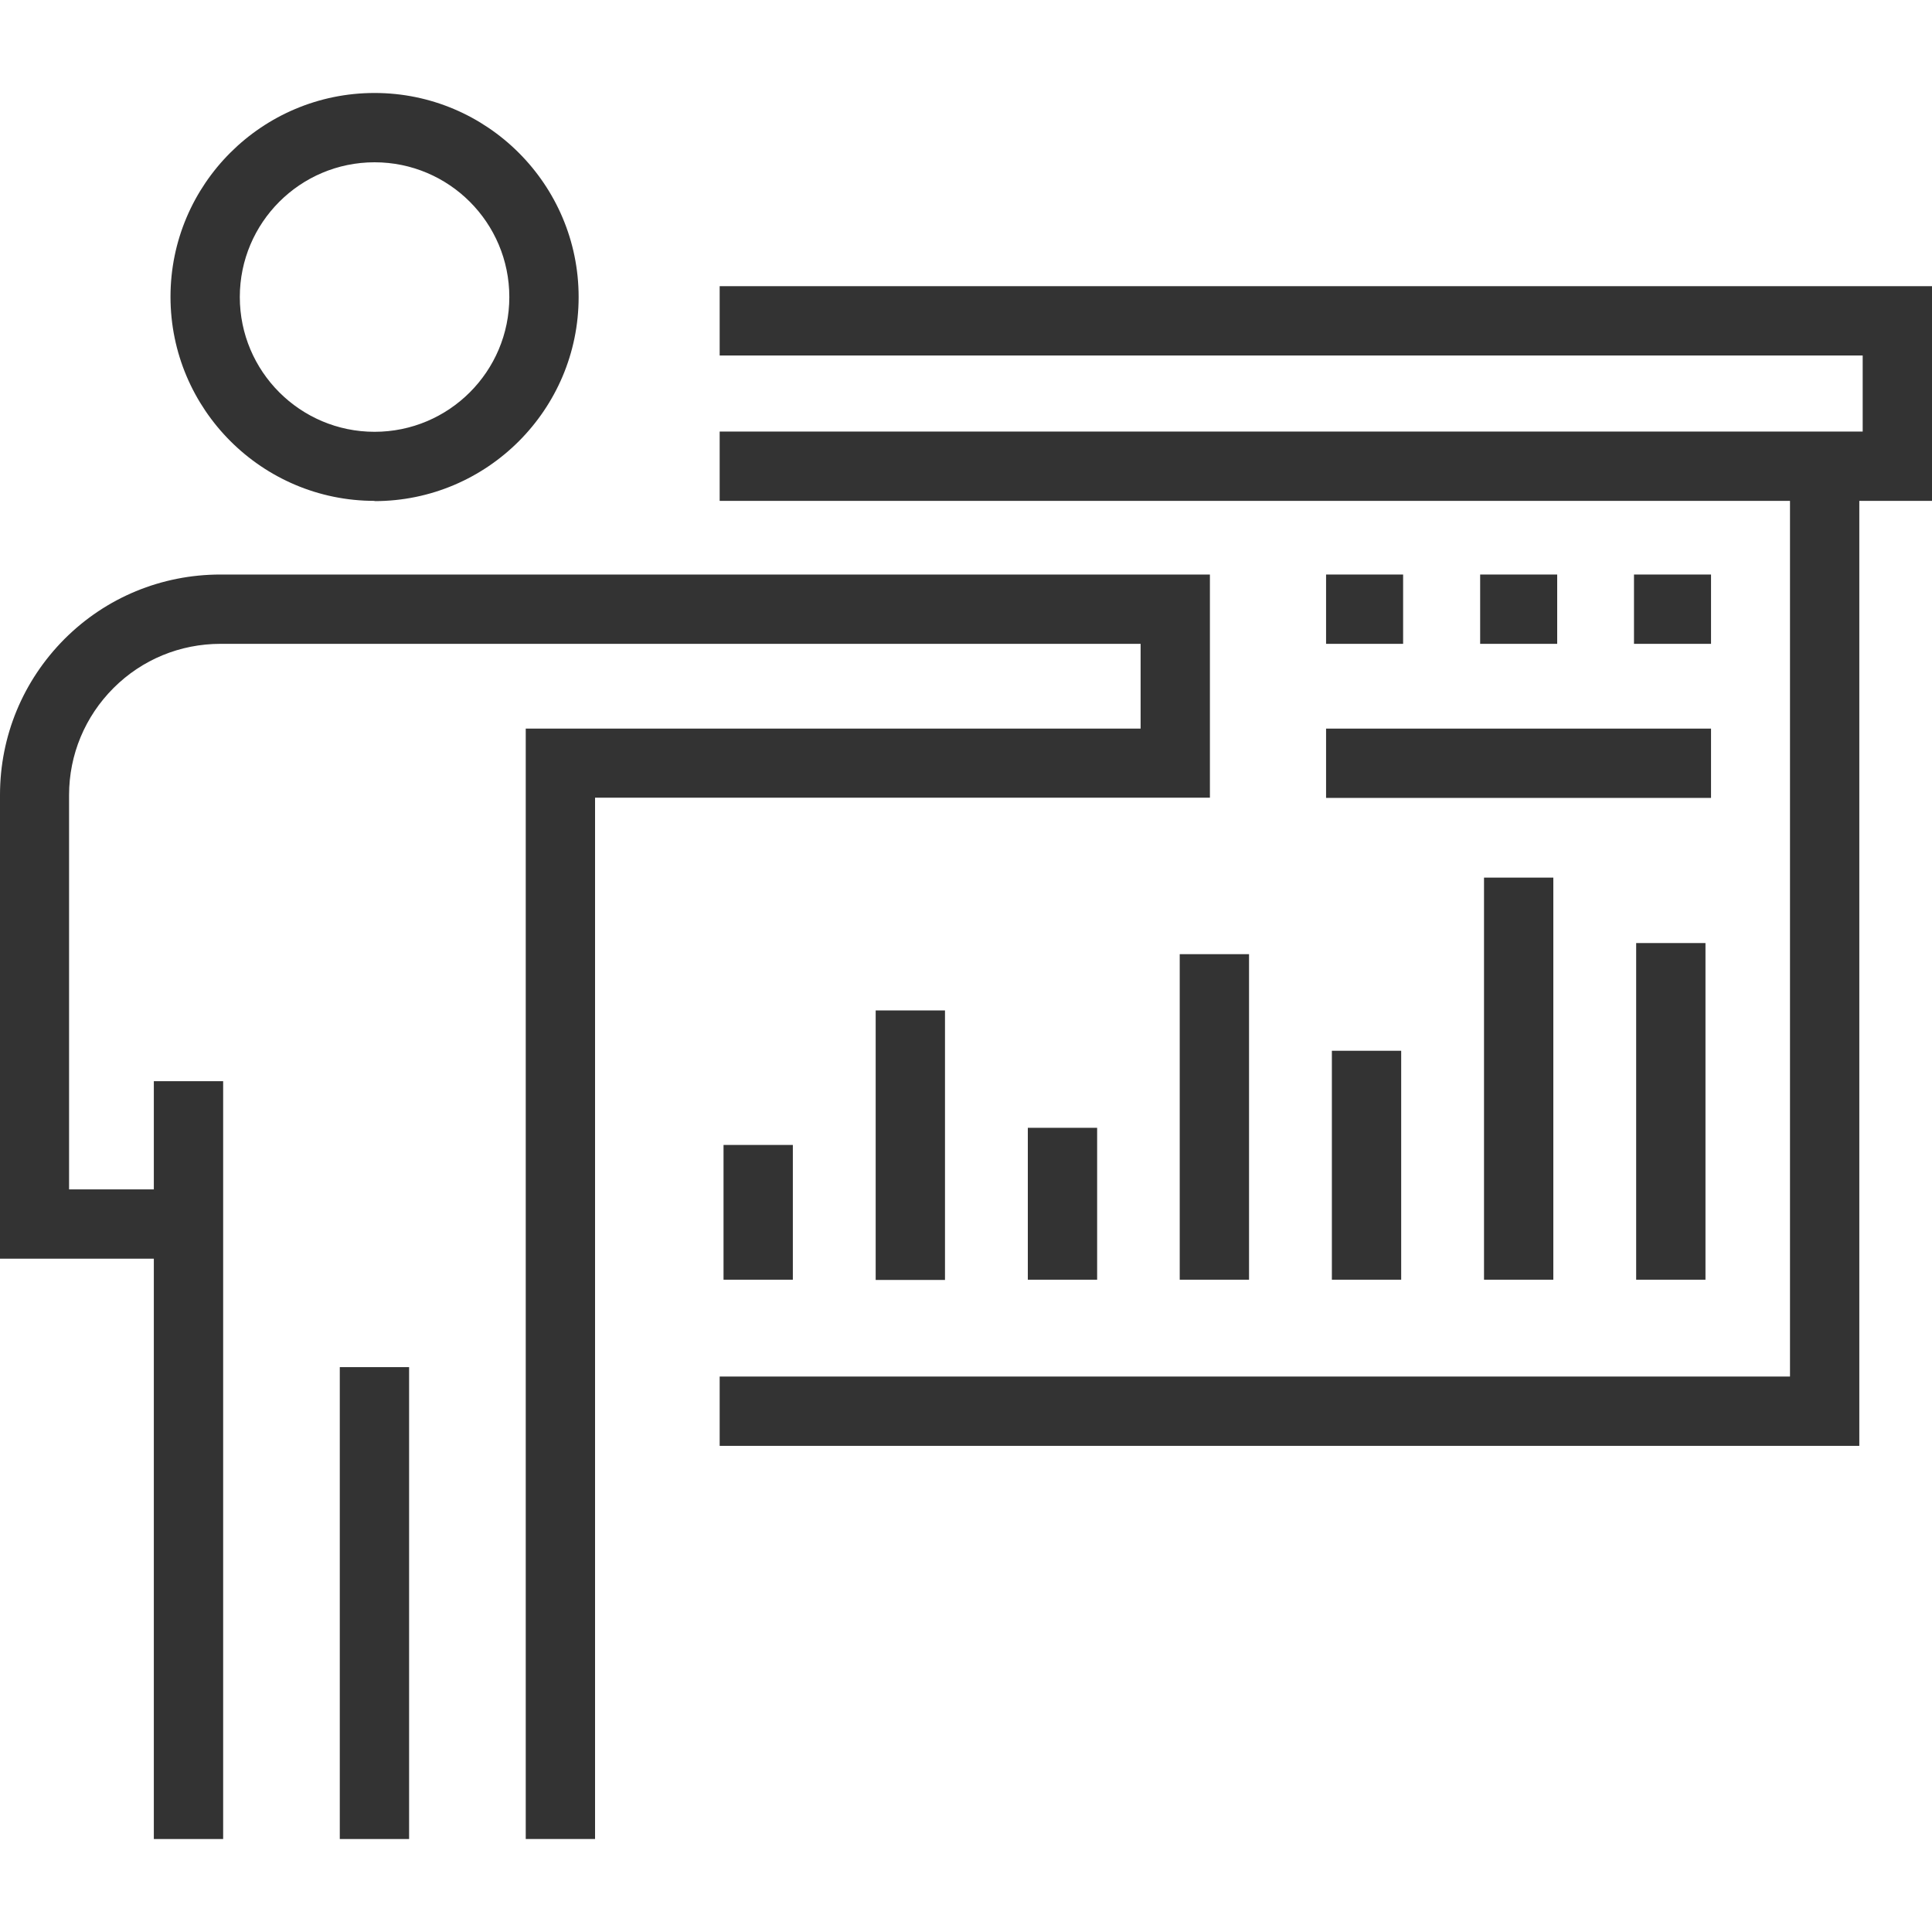 <?xml version="1.0" encoding="UTF-8"?><svg id="a" xmlns="http://www.w3.org/2000/svg" viewBox="0 0 80 80"><defs><style>.c{fill:#333;stroke-width:0px;}</style></defs><path class="c" d="m15.51,20.74c-4.66,0-8.45-3.79-8.45-8.45S10.85,3.85,15.51,3.85s8.45,3.79,8.45,8.45-3.79,8.45-8.45,8.45Zm0-14.02c-3.08,0-5.58,2.5-5.58,5.58s2.5,5.58,5.58,5.58,5.58-2.5,5.58-5.58-2.5-5.58-5.58-5.58Z"/><rect class="c" x="6.37" y="44.77" width="2.87" height="31.38"/><rect class="c" x="14.07" y="56.61" width="2.87" height="19.54"/><path class="c" d="m24.64,76.15h-2.87V30.17h25.46v-3.51H9.13c-1.67,0-3.25.65-4.43,1.83-1.18,1.18-1.84,2.76-1.84,4.43v16.33h4.94v2.87H0v-19.2c0-2.44.95-4.73,2.67-6.46,1.72-1.72,4.02-2.67,6.46-2.67h40.97v9.24h-25.46v43.11Z"/><polygon class="c" points="76.99 59.87 29.8 59.87 29.8 57 74.12 57 74.12 19.31 76.99 19.31 76.99 59.87"/><polygon class="c" points="80 20.74 29.8 20.74 29.8 17.87 77.13 17.87 77.13 14.72 29.8 14.72 29.8 11.85 80 11.85 80 20.74"/><rect class="c" x="29.96" y="47.41" width="2.87" height="5.58"/><rect class="c" x="36.26" y="41.84" width="2.87" height="11.16"/><rect class="c" x="42.56" y="46.7" width="2.87" height="6.29"/><rect class="c" x="48.85" y="39.51" width="2.87" height="13.48"/><rect class="c" x="55.15" y="43.51" width="2.87" height="9.48"/><rect class="c" x="61.45" y="36.34" width="2.87" height="16.65"/><rect class="c" x="67.75" y="39.05" width="2.87" height="13.94"/><rect class="c" x="54.91" y="23.79" width="3.19" height="2.87"/><rect class="c" x="61.29" y="23.79" width="3.19" height="2.87"/><rect class="c" x="67.66" y="23.79" width="3.19" height="2.87"/><rect class="c" x="54.91" y="30.17" width="15.94" height="2.87"/></svg>